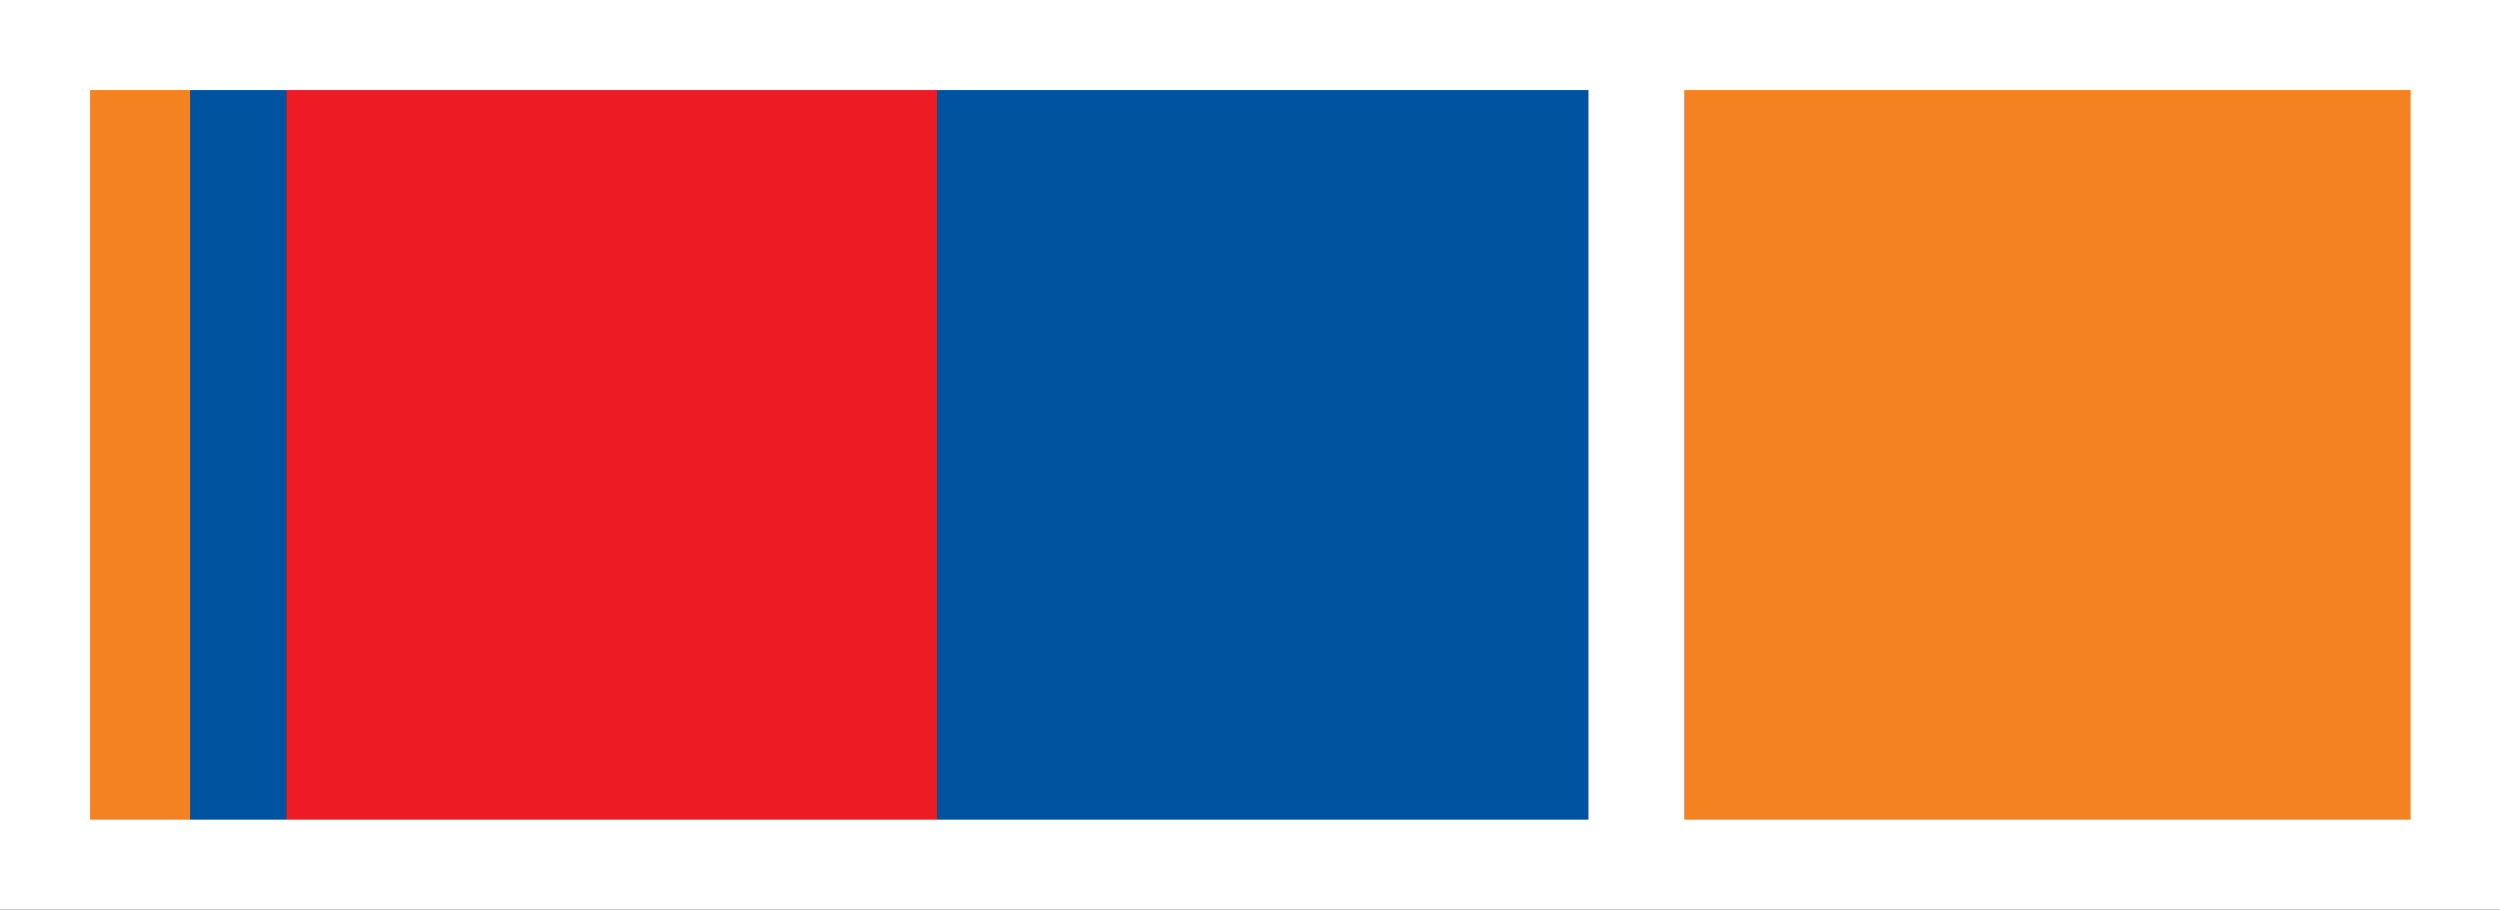 <?xml version="1.0" encoding="utf-8"?>
<!-- Generator: Adobe Illustrator 16.0.0, SVG Export Plug-In . SVG Version: 6.00 Build 0)  -->
<!DOCTYPE svg PUBLIC "-//W3C//DTD SVG 1.1//EN" "http://www.w3.org/Graphics/SVG/1.1/DTD/svg11.dtd">
<svg version="1.1" id="Слой_1" xmlns="http://www.w3.org/2000/svg" xmlns:xlink="http://www.w3.org/1999/xlink" x="0px" y="0px"
	 width="77.91px" height="28.347px" viewBox="0 0 77.91 28.347" enable-background="new 0 0 77.91 28.347" xml:space="preserve">
<rect x="0" y="0" width="77.91" height="28.347" fill="#333333" stroke="none"/>
<rect x="5.922" y="1.401" fill="#00549F" width="3.007" height="25.545"/>
<rect x="49.497" y="1.401" fill="#FFFFFF" width="3.004" height="25.545"/>
<rect x="8.929" y="1.401" fill="#ED1C24" width="20.281" height="25.545"/>
<rect x="52.5" y="1.401" fill="#F58220" width="24.036" height="25.545"/>
<rect x="29.21" y="1.401" fill="#00549F" width="20.286" height="25.545"/>
<rect x="1.417" y="1.401" fill="#F58220" width="4.506" height="25.545"/>
<path fill="#FFFFFF" d="M77.933,0H0v28.347h77.933V0z M2.807,25.545V2.807h72.318v22.738H2.807z"/>
</svg>
